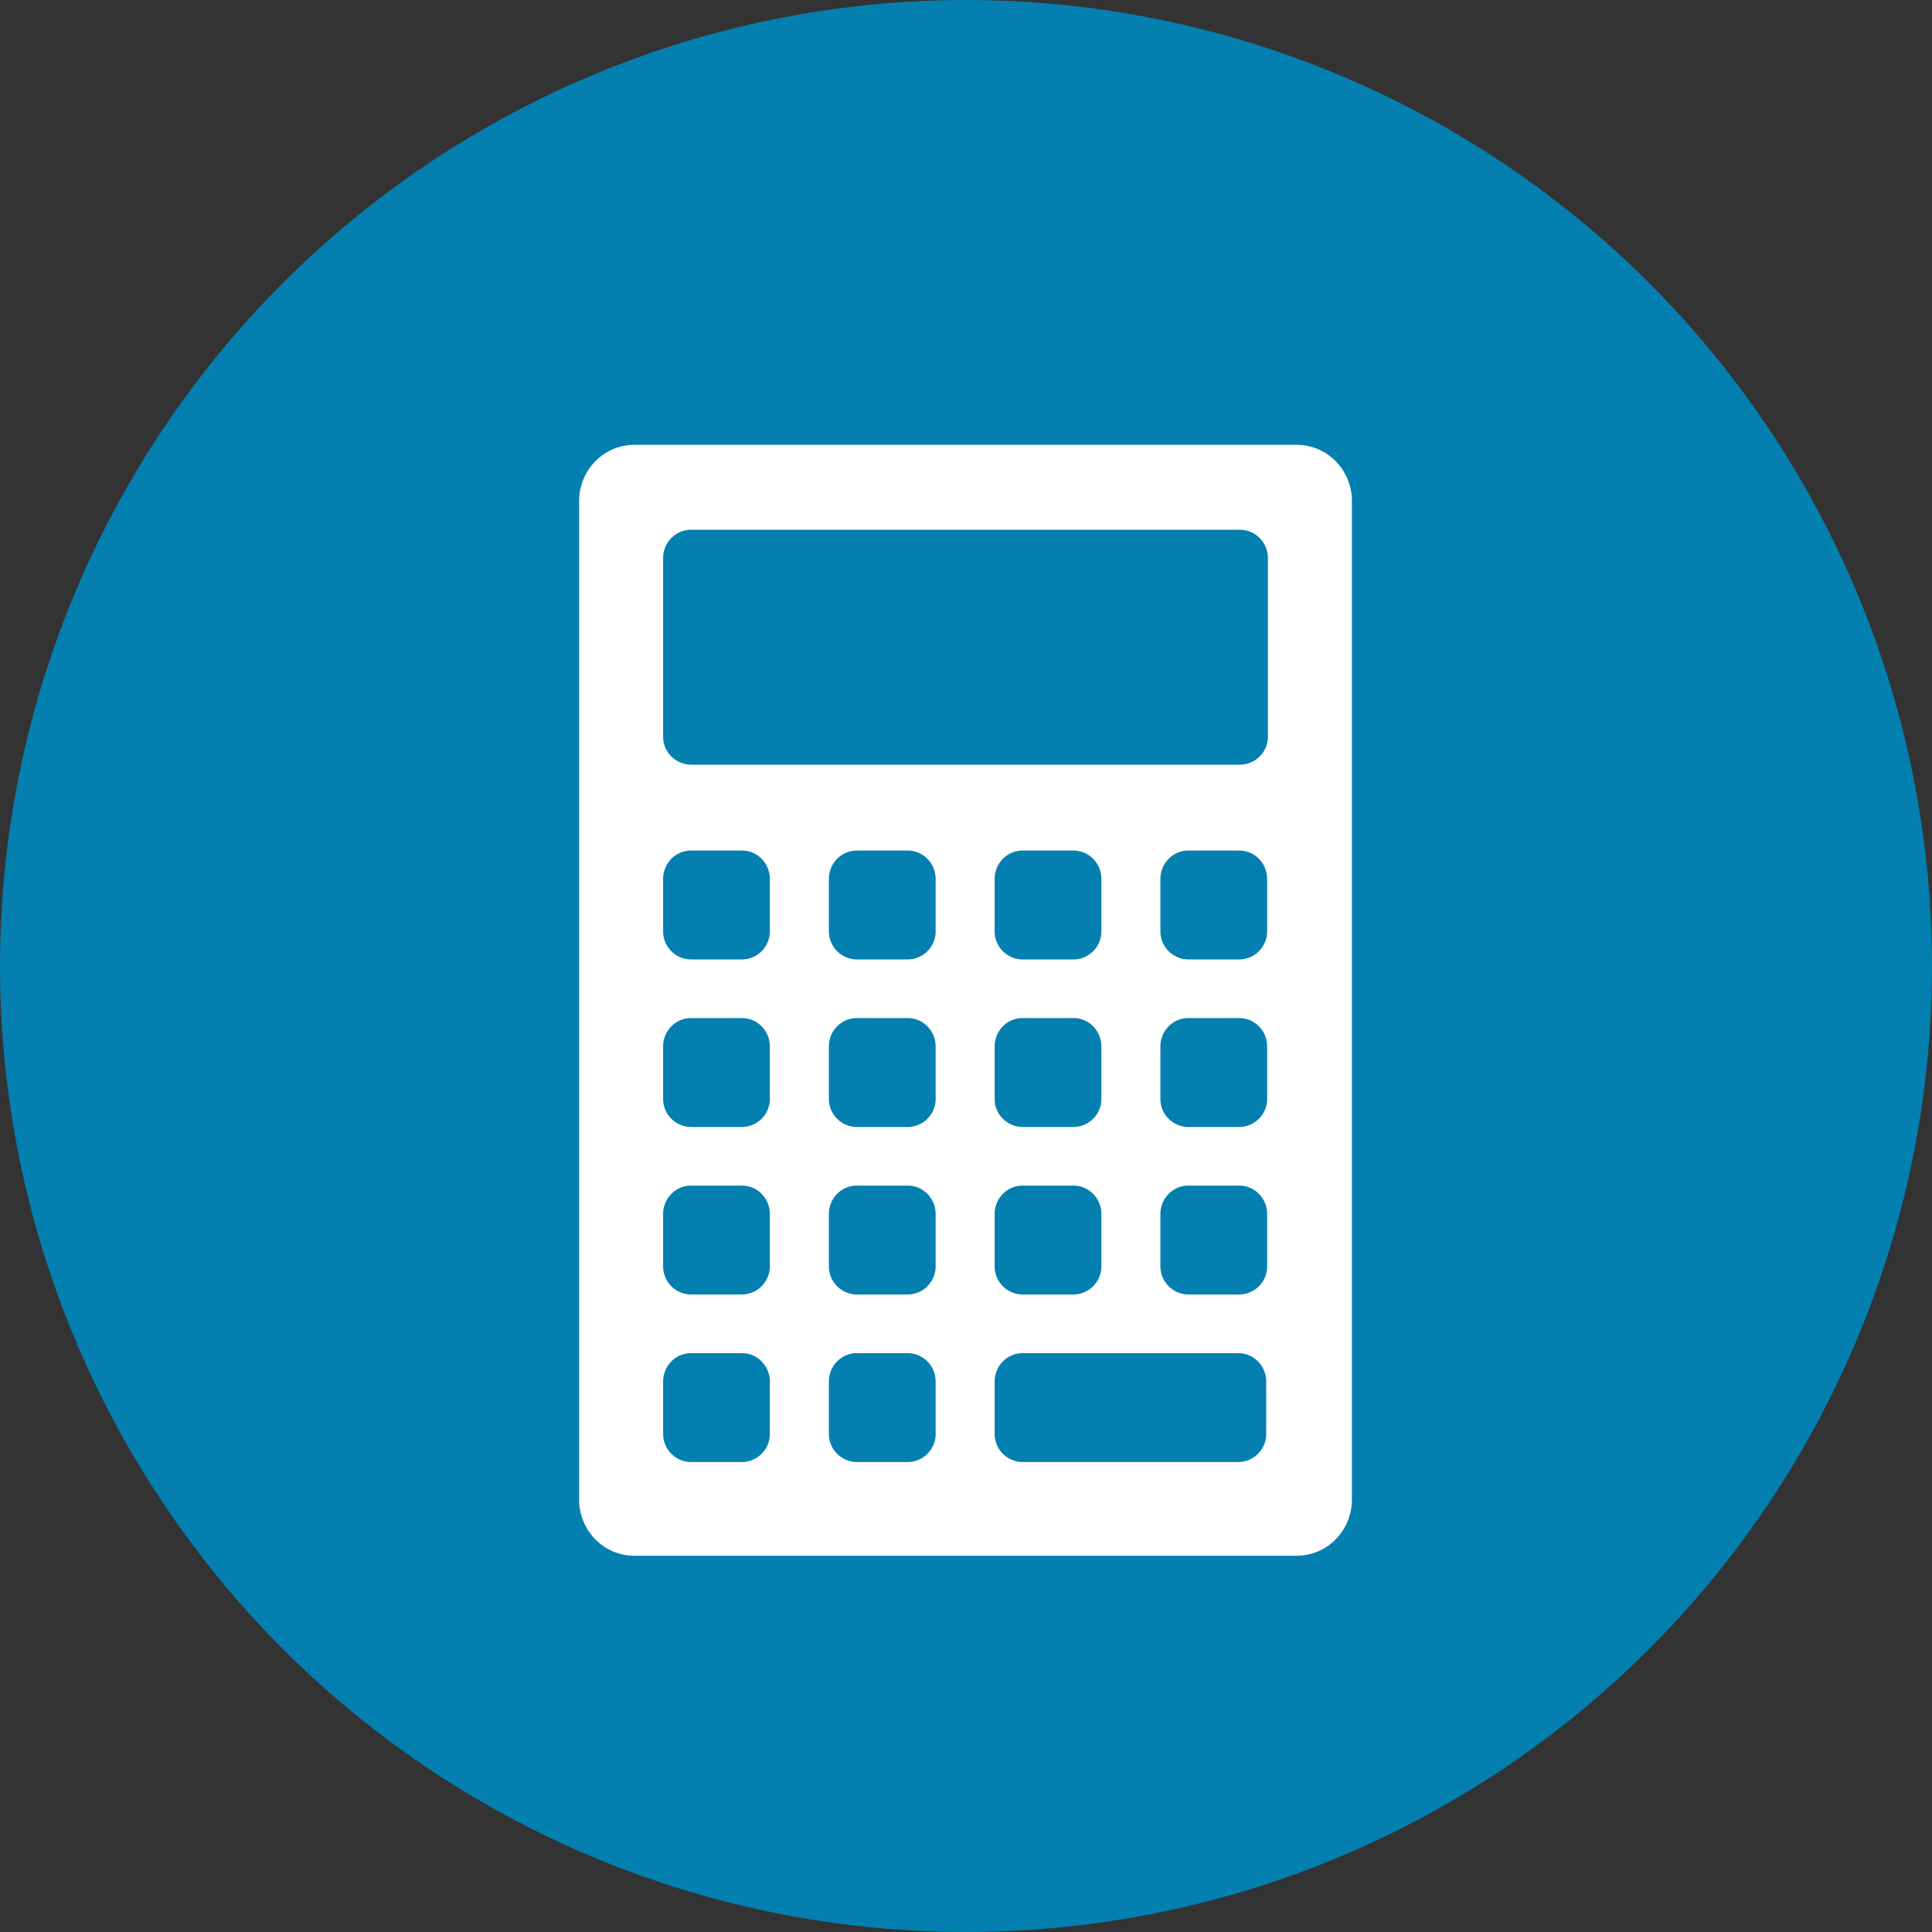 <svg width="40" height="40" viewBox="0 0 40 40" fill="none" xmlns="http://www.w3.org/2000/svg">
    <rect x="0" y="0" width="40" height="40" fill="#333333" stroke="none"/>
    <circle cx="20" cy="20" r="20" fill="#037FB0"/>
    <g clip-path="url(#wv8loiwuza)">
        <path d="M13.132 32.21h13.716c.63 0 1.142-.521 1.142-1.165v-20.67c0-.644-.511-1.165-1.142-1.165H13.132c-.63 0-1.142.521-1.142 1.165v20.67c0 .644.511 1.165 1.142 1.165zm6.24-2.528a.583.583 0 0 1-.578.588h-1.056a.583.583 0 0 1-.577-.588v-1.078c0-.325.258-.588.577-.588h1.056c.319 0 .577.264.577.588v1.078zm0-3.469a.583.583 0 0 1-.578.588h-1.056a.583.583 0 0 1-.577-.588v-1.078c0-.324.258-.588.577-.588h1.056c.319 0 .577.264.577.588v1.078zm0-3.469a.582.582 0 0 1-.578.589h-1.056a.582.582 0 0 1-.577-.588v-1.078c0-.325.258-.589.577-.589h1.056c.319 0 .577.264.577.589v1.077zm0-3.468a.582.582 0 0 1-.578.588h-1.056a.582.582 0 0 1-.577-.588v-1.078c0-.325.258-.588.577-.588h1.056c.319 0 .577.263.577.588v1.078zm6.844 10.406a.583.583 0 0 1-.577.588h-4.47a.583.583 0 0 1-.576-.588v-1.078c0-.325.258-.588.577-.588h4.47c.318 0 .576.264.576.588v1.078zm-5.046-8.604h1.056c.319 0 .577.264.577.589v1.077a.582.582 0 0 1-.576.589H21.17a.582.582 0 0 1-.577-.588v-1.078c0-.325.258-.589.577-.589zm-.577-1.802v-1.078c0-.325.258-.588.576-.588h1.057c.319 0 .577.263.577.588v1.078a.582.582 0 0 1-.577.588H21.17a.582.582 0 0 1-.577-.588zm.577 5.271h1.056c.319 0 .577.264.577.588v1.078a.583.583 0 0 1-.576.588H21.17a.583.583 0 0 1-.577-.588v-1.078c0-.324.258-.588.577-.588zm5.065 1.666a.583.583 0 0 1-.577.588h-1.057a.583.583 0 0 1-.576-.588v-1.078c0-.324.258-.588.576-.588h1.057c.319 0 .577.264.577.588v1.078zm0-3.469a.582.582 0 0 1-.577.589h-1.057a.582.582 0 0 1-.576-.588v-1.078c0-.325.258-.589.576-.589h1.057c.319 0 .577.264.577.589v1.077zm0-3.468a.582.582 0 0 1-.577.588h-1.057a.582.582 0 0 1-.576-.588v-1.078c0-.325.258-.588.576-.588h1.057c.319 0 .577.263.577.588v1.078zm-12.506-7.719c0-.325.258-.588.577-.588h11.368c.319 0 .577.263.577.588v3.687a.582.582 0 0 1-.577.588H14.306a.582.582 0 0 1-.577-.588v-3.687zm0 6.64c0-.324.258-.587.577-.587h1.057c.318 0 .576.263.576.588v1.078a.582.582 0 0 1-.576.588h-1.057a.582.582 0 0 1-.577-.588v-1.078zm0 3.47c0-.325.258-.589.577-.589h1.057c.318 0 .576.264.576.589v1.077a.582.582 0 0 1-.576.589h-1.057a.582.582 0 0 1-.577-.588v-1.078zm0 3.468c0-.324.258-.588.577-.588h1.057c.318 0 .576.264.576.588v1.078a.583.583 0 0 1-.576.588h-1.057a.583.583 0 0 1-.577-.588v-1.078zm0 3.47c0-.326.258-.589.577-.589h1.057c.318 0 .576.264.576.588v1.078a.583.583 0 0 1-.576.588h-1.057a.583.583 0 0 1-.577-.588v-1.078z" fill="#fff"/>
    </g>
    <defs>
        <clipPath id="wv8loiwuza">
            <path fill="#fff" transform="translate(11.99 9.21)" d="M0 0h16v23H0z"/>
        </clipPath>
    </defs>
</svg>
